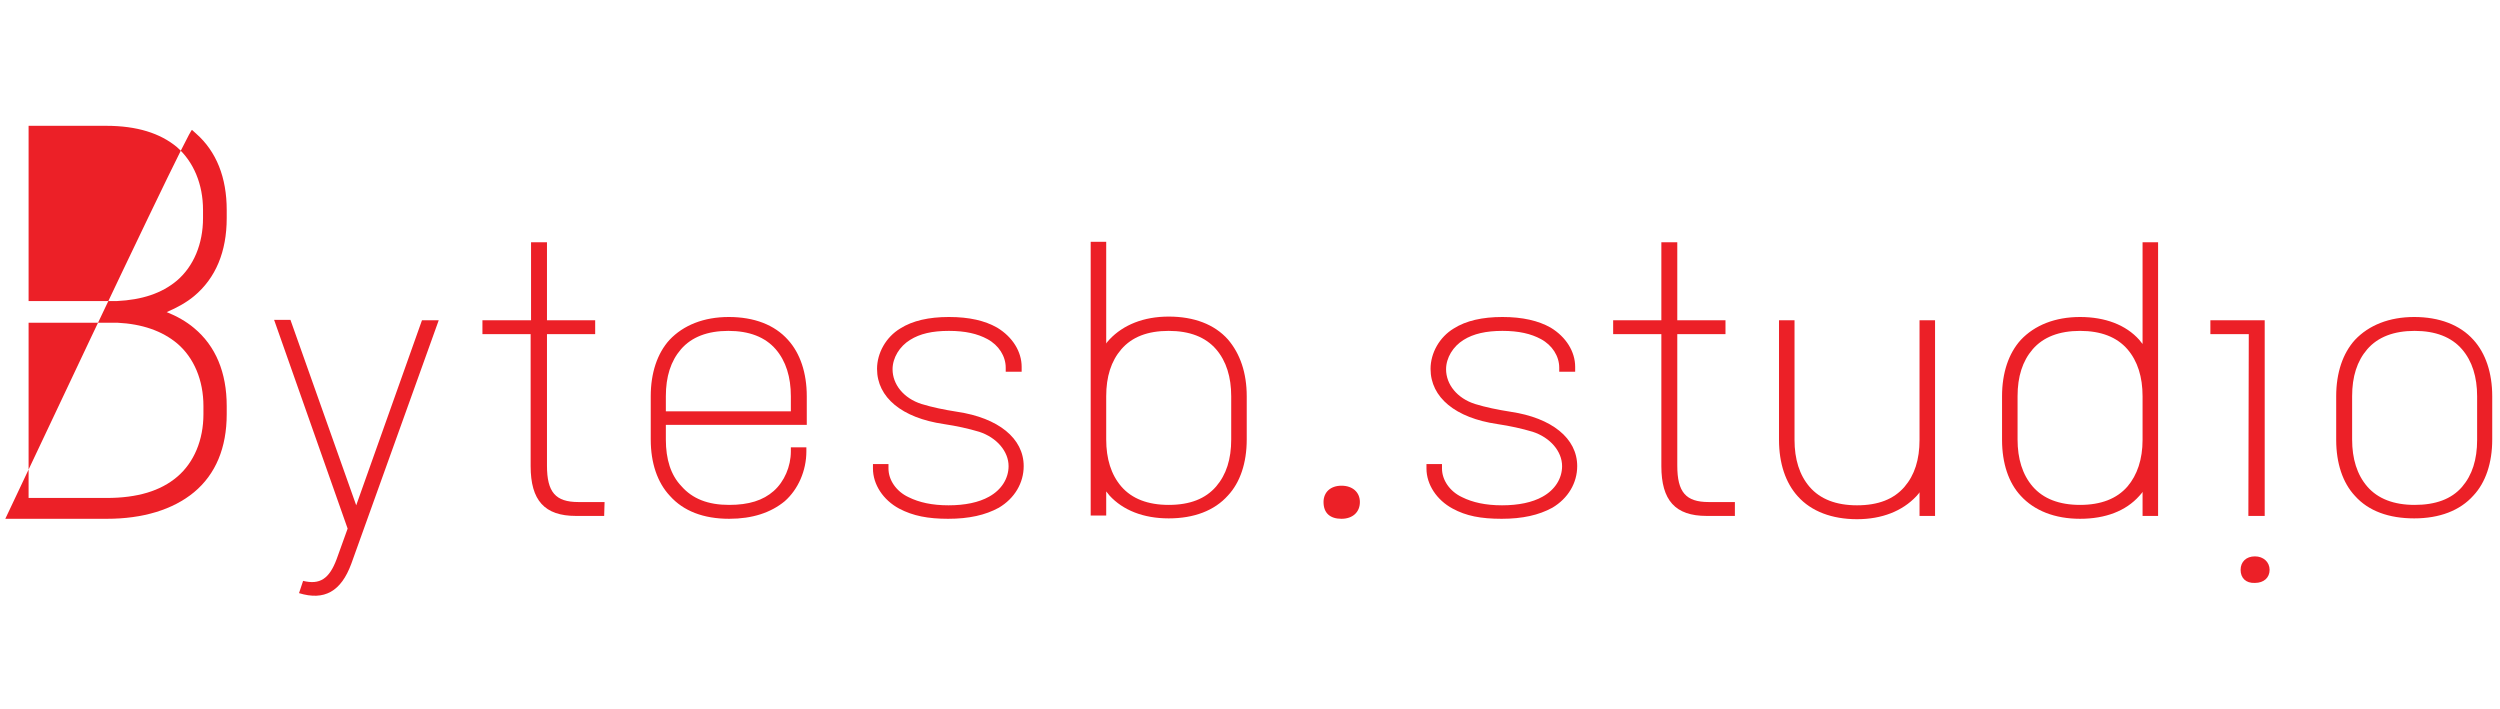 <svg xmlns="http://www.w3.org/2000/svg" xmlns:xlink="http://www.w3.org/1999/xlink" id="Layer_2_00000057110316996903297860000013129783321111076736_" x="0px" y="0px" viewBox="0 0 612 173.6" style="enable-background:new 0 0 612 173.6;" xml:space="preserve"> <style type="text/css"> .st0{fill:none;} .st1{fill:#EC2027;} </style> <g id="Layer_1-2"> <g> <rect x="-51" y="-14.5" class="st0" width="713" height="202.3"></rect> <g> <path class="st1" d="M1.3,127c33-70,45.2-95.2,45.7-95.2c0,0,0.7,0.6,1,0.9c5,4.4,7.5,10.8,7.5,18.7v2c0,8.2-2.7,14.7-8,19.1 c-1.8,1.5-4.1,2.8-6.7,3.9c2.5,1,4.8,2.3,6.7,3.9c5.3,4.4,8,10.9,8,19.1v2c0,8.2-2.7,14.7-8,19.1c-5.2,4.3-12.6,6.5-21.3,6.5 L1.3,127L1.3,127z M7,30.8v42.9h21.6c6.2-0.3,11-1.9,14.7-5c4.1-3.5,6.4-9,6.4-15.3v-2c0-6.3-2.3-11.8-6.4-15.4 c-4.1-3.4-9.8-5.2-17.3-5.2L7,30.8L7,30.8z M7,79v42.9h19.1c7.5,0,13.2-1.7,17.3-5.2c4.1-3.5,6.4-9,6.4-15.3v-2 c0-6.3-2.3-11.8-6.4-15.3c-3.7-3.1-8.6-4.8-14.7-5.1L7,79L7,79z"></path> <g> <path class="st1" d="M87.2,123.7l16.1-45.3h4.1L86,138c-2.5,6.8-6.6,9.1-12.8,7.2l1-3c4.1,1,6.4-0.5,8.2-5.3l2.7-7.5l-18-51.1h4 L87.2,123.7L87.2,123.7z"></path> <path class="st1" d="M147.9,126.3h-6.9c-7.7,0-11.1-3.8-11.1-12.2V81.8h-11.8v-3.4H130V59.3h3.9v19.1h11.8v3.4h-11.8V114 c0,6.5,2.1,8.9,7.7,8.9h6.4L147.9,126.3L147.9,126.3z"></path> <path class="st1" d="M197.5,104H163v3.6c0,4.8,1.2,8.7,3.8,11.4c2.7,3.1,6.5,4.6,11.7,4.6c4.8,0,8.3-1.1,10.9-3.4 c2.6-2.3,4.2-6,4.2-9.7v-1h3.8v1c0,4.7-2,9.3-5.3,12.2c-3.4,2.8-7.9,4.3-13.6,4.3c-6.3,0-11.2-1.9-14.5-5.6 c-3.1-3.3-4.7-8.1-4.7-13.8V97c0-5.7,1.6-10.5,4.6-13.8c3.4-3.6,8.4-5.6,14.5-5.6c6.2,0,11.2,1.9,14.5,5.6 c3,3.3,4.6,8.1,4.6,13.8L197.5,104L197.5,104z M163,100.7h30.6V97c0-4.7-1.2-8.6-3.7-11.5c-2.6-3-6.5-4.5-11.6-4.5 s-9,1.5-11.6,4.5c-2.5,2.9-3.7,6.7-3.7,11.5L163,100.7L163,100.7z"></path> <path class="st1" d="M220.1,124.5c-3.9-2.1-6.4-5.9-6.4-9.8v-1.1h3.8v1.1c0,2.8,1.9,5.6,4.9,7c2.6,1.3,5.8,2,9.8,2 c4,0,7.4-0.7,9.9-2.1c3.1-1.7,4.8-4.5,4.8-7.5c0-3.6-2.9-7-7.2-8.4c-2.7-0.8-5.4-1.4-8.7-1.9c-10.2-1.5-16.3-6.5-16.3-13.5 c0-3.9,2.2-7.8,5.7-9.9c3-1.9,7-2.8,11.9-2.8c5,0,8.8,0.9,11.8,2.6c3.8,2.3,6,5.9,6,9.6v1.2h-3.9V90c0-2.8-1.7-5.5-4.5-7 c-2.4-1.3-5.4-2-9.4-2c-4.1,0-7.1,0.7-9.5,2.2c-2.6,1.6-4.3,4.4-4.3,7.2c0,3.7,2.7,7.1,7.1,8.5c2.6,0.8,5.5,1.4,8.7,1.9 c10.1,1.5,16.3,6.5,16.3,13.3c0,4.1-2.2,7.9-6.1,10.2c-3.3,1.8-7.3,2.7-12.4,2.7C227.2,127,223.5,126.3,220.1,124.5L220.1,124.5 z"></path> <path class="st1" d="M305.2,97v10.6c0,5.7-1.6,10.5-4.6,13.7c-3.3,3.7-8.3,5.6-14.5,5.6c-6.2,0-11.2-2-14.5-5.6 c-0.2-0.3-0.5-0.6-0.8-1v5.9H267v-67h3.8v24.9c0.2-0.4,0.5-0.6,0.8-1c3.4-3.6,8.4-5.6,14.5-5.6c6.2,0,11.2,1.9,14.5,5.6 C303.6,86.6,305.2,91.3,305.2,97L305.2,97z M301.4,97c0-4.7-1.2-8.6-3.7-11.5c-2.6-3-6.5-4.5-11.6-4.5c-5.2,0-9,1.5-11.6,4.5 c-2.5,2.9-3.7,6.7-3.7,11.5v10.6c0,4.7,1.2,8.6,3.7,11.5c2.6,3,6.5,4.5,11.6,4.5c5.2,0,9-1.5,11.6-4.5c2.5-2.9,3.7-6.7,3.7-11.5 V97z"></path> <path class="st1" d="M324,122.9c0-2.4,1.7-4,4.4-4c2.7,0,4.5,1.6,4.5,4c0,2.5-1.8,4.1-4.5,4.1C325.6,127,324,125.6,324,122.9z"></path> <path class="st1" d="M355.6,124.5c-3.9-2.1-6.4-5.9-6.4-9.8v-1.1h3.8v1.1c0,2.8,1.9,5.6,4.9,7c2.6,1.3,5.8,2,9.8,2 s7.4-0.7,9.9-2.1c3.1-1.7,4.8-4.5,4.8-7.5c0-3.6-2.9-7-7.2-8.4c-2.7-0.8-5.4-1.4-8.7-1.9c-10.2-1.5-16.3-6.5-16.3-13.5 c0-3.9,2.2-7.8,5.7-9.9c3-1.9,7-2.8,11.9-2.8s8.8,0.9,11.8,2.6c3.8,2.3,6,5.9,6,9.6v1.2h-3.9V90c0-2.8-1.7-5.5-4.5-7 c-2.4-1.3-5.4-2-9.4-2s-7.1,0.7-9.5,2.2c-2.6,1.6-4.3,4.4-4.3,7.2c0,3.7,2.7,7.1,7.1,8.5c2.6,0.8,5.5,1.4,8.7,1.9 c10.1,1.5,16.3,6.5,16.3,13.3c0,4.1-2.2,7.9-6.1,10.2c-3.3,1.8-7.3,2.7-12.4,2.7S358.9,126.3,355.6,124.5L355.6,124.5z"></path> <path class="st1" d="M424.7,126.3h-6.9c-7.7,0-11.1-3.8-11.1-12.2V81.8h-11.8v-3.4h11.8V59.3h3.9v19.1h11.8v3.4h-11.8V114 c0,6.5,2.1,8.9,7.7,8.9h6.4L424.7,126.3L424.7,126.3z"></path> <path class="st1" d="M469.9,78.4h3.8v47.9h-3.8v-5.8c-0.2,0.4-0.5,0.6-0.8,1c-3.4,3.6-8.4,5.6-14.5,5.6s-11.2-1.9-14.5-5.6 c-3-3.3-4.6-8.1-4.6-13.8V78.4h3.8v29.3c0,4.7,1.2,8.6,3.7,11.5c2.6,3,6.5,4.5,11.6,4.5c5.2,0,9-1.5,11.6-4.5 c2.5-2.9,3.7-6.7,3.7-11.5L469.9,78.4L469.9,78.4z"></path> <path class="st1" d="M524.5,59.3h3.8v67h-3.8v-5.9c-0.2,0.4-0.5,0.6-0.8,1c-3.3,3.7-8.3,5.6-14.5,5.6s-11.2-2-14.5-5.6 c-3-3.2-4.6-8-4.6-13.7V97c0-5.7,1.6-10.5,4.6-13.8c3.4-3.6,8.4-5.6,14.5-5.6s11.2,1.9,14.5,5.6c0.2,0.3,0.5,0.6,0.8,1V59.3 L524.5,59.3z M524.5,107.7V97c0-4.7-1.2-8.6-3.7-11.5c-2.6-3-6.5-4.5-11.6-4.5s-9,1.5-11.6,4.5c-2.5,2.9-3.7,6.7-3.7,11.5v10.6 c0,4.7,1.2,8.6,3.7,11.5c2.6,3,6.5,4.5,11.6,4.5s9-1.5,11.6-4.5C523.2,116.3,524.5,112.4,524.5,107.7z"></path> <path class="st1" d="M554.4,126.3h-4l0.1-44.5h-9.4v-3.4h13.3C554.4,78.4,554.4,126.3,554.4,126.3z M548.5,139.5 c0-2,1.4-3.3,3.5-3.3s3.6,1.4,3.6,3.3c0,1.9-1.4,3.2-3.6,3.2C549.8,142.8,548.5,141.5,548.5,139.5z"></path> <path class="st1" d="M576.5,121.4c-3-3.2-4.6-8-4.6-13.7V97c0-5.7,1.6-10.5,4.6-13.8c3.4-3.6,8.4-5.6,14.5-5.6 s11.2,1.9,14.5,5.6c3,3.3,4.6,8.1,4.6,13.8v10.6c0,5.7-1.6,10.5-4.6,13.7c-3.3,3.7-8.3,5.6-14.5,5.6S579.8,125.1,576.5,121.4z M602.7,119.2c2.5-2.9,3.7-6.7,3.7-11.5V97c0-4.7-1.2-8.6-3.7-11.5c-2.6-3-6.5-4.5-11.6-4.5s-9,1.5-11.6,4.5 c-2.5,2.9-3.7,6.7-3.7,11.5v10.6c0,4.7,1.2,8.6,3.7,11.5c2.6,3,6.5,4.5,11.6,4.5S600.1,122.2,602.7,119.2z"></path> </g> </g> </g> </g> </svg>